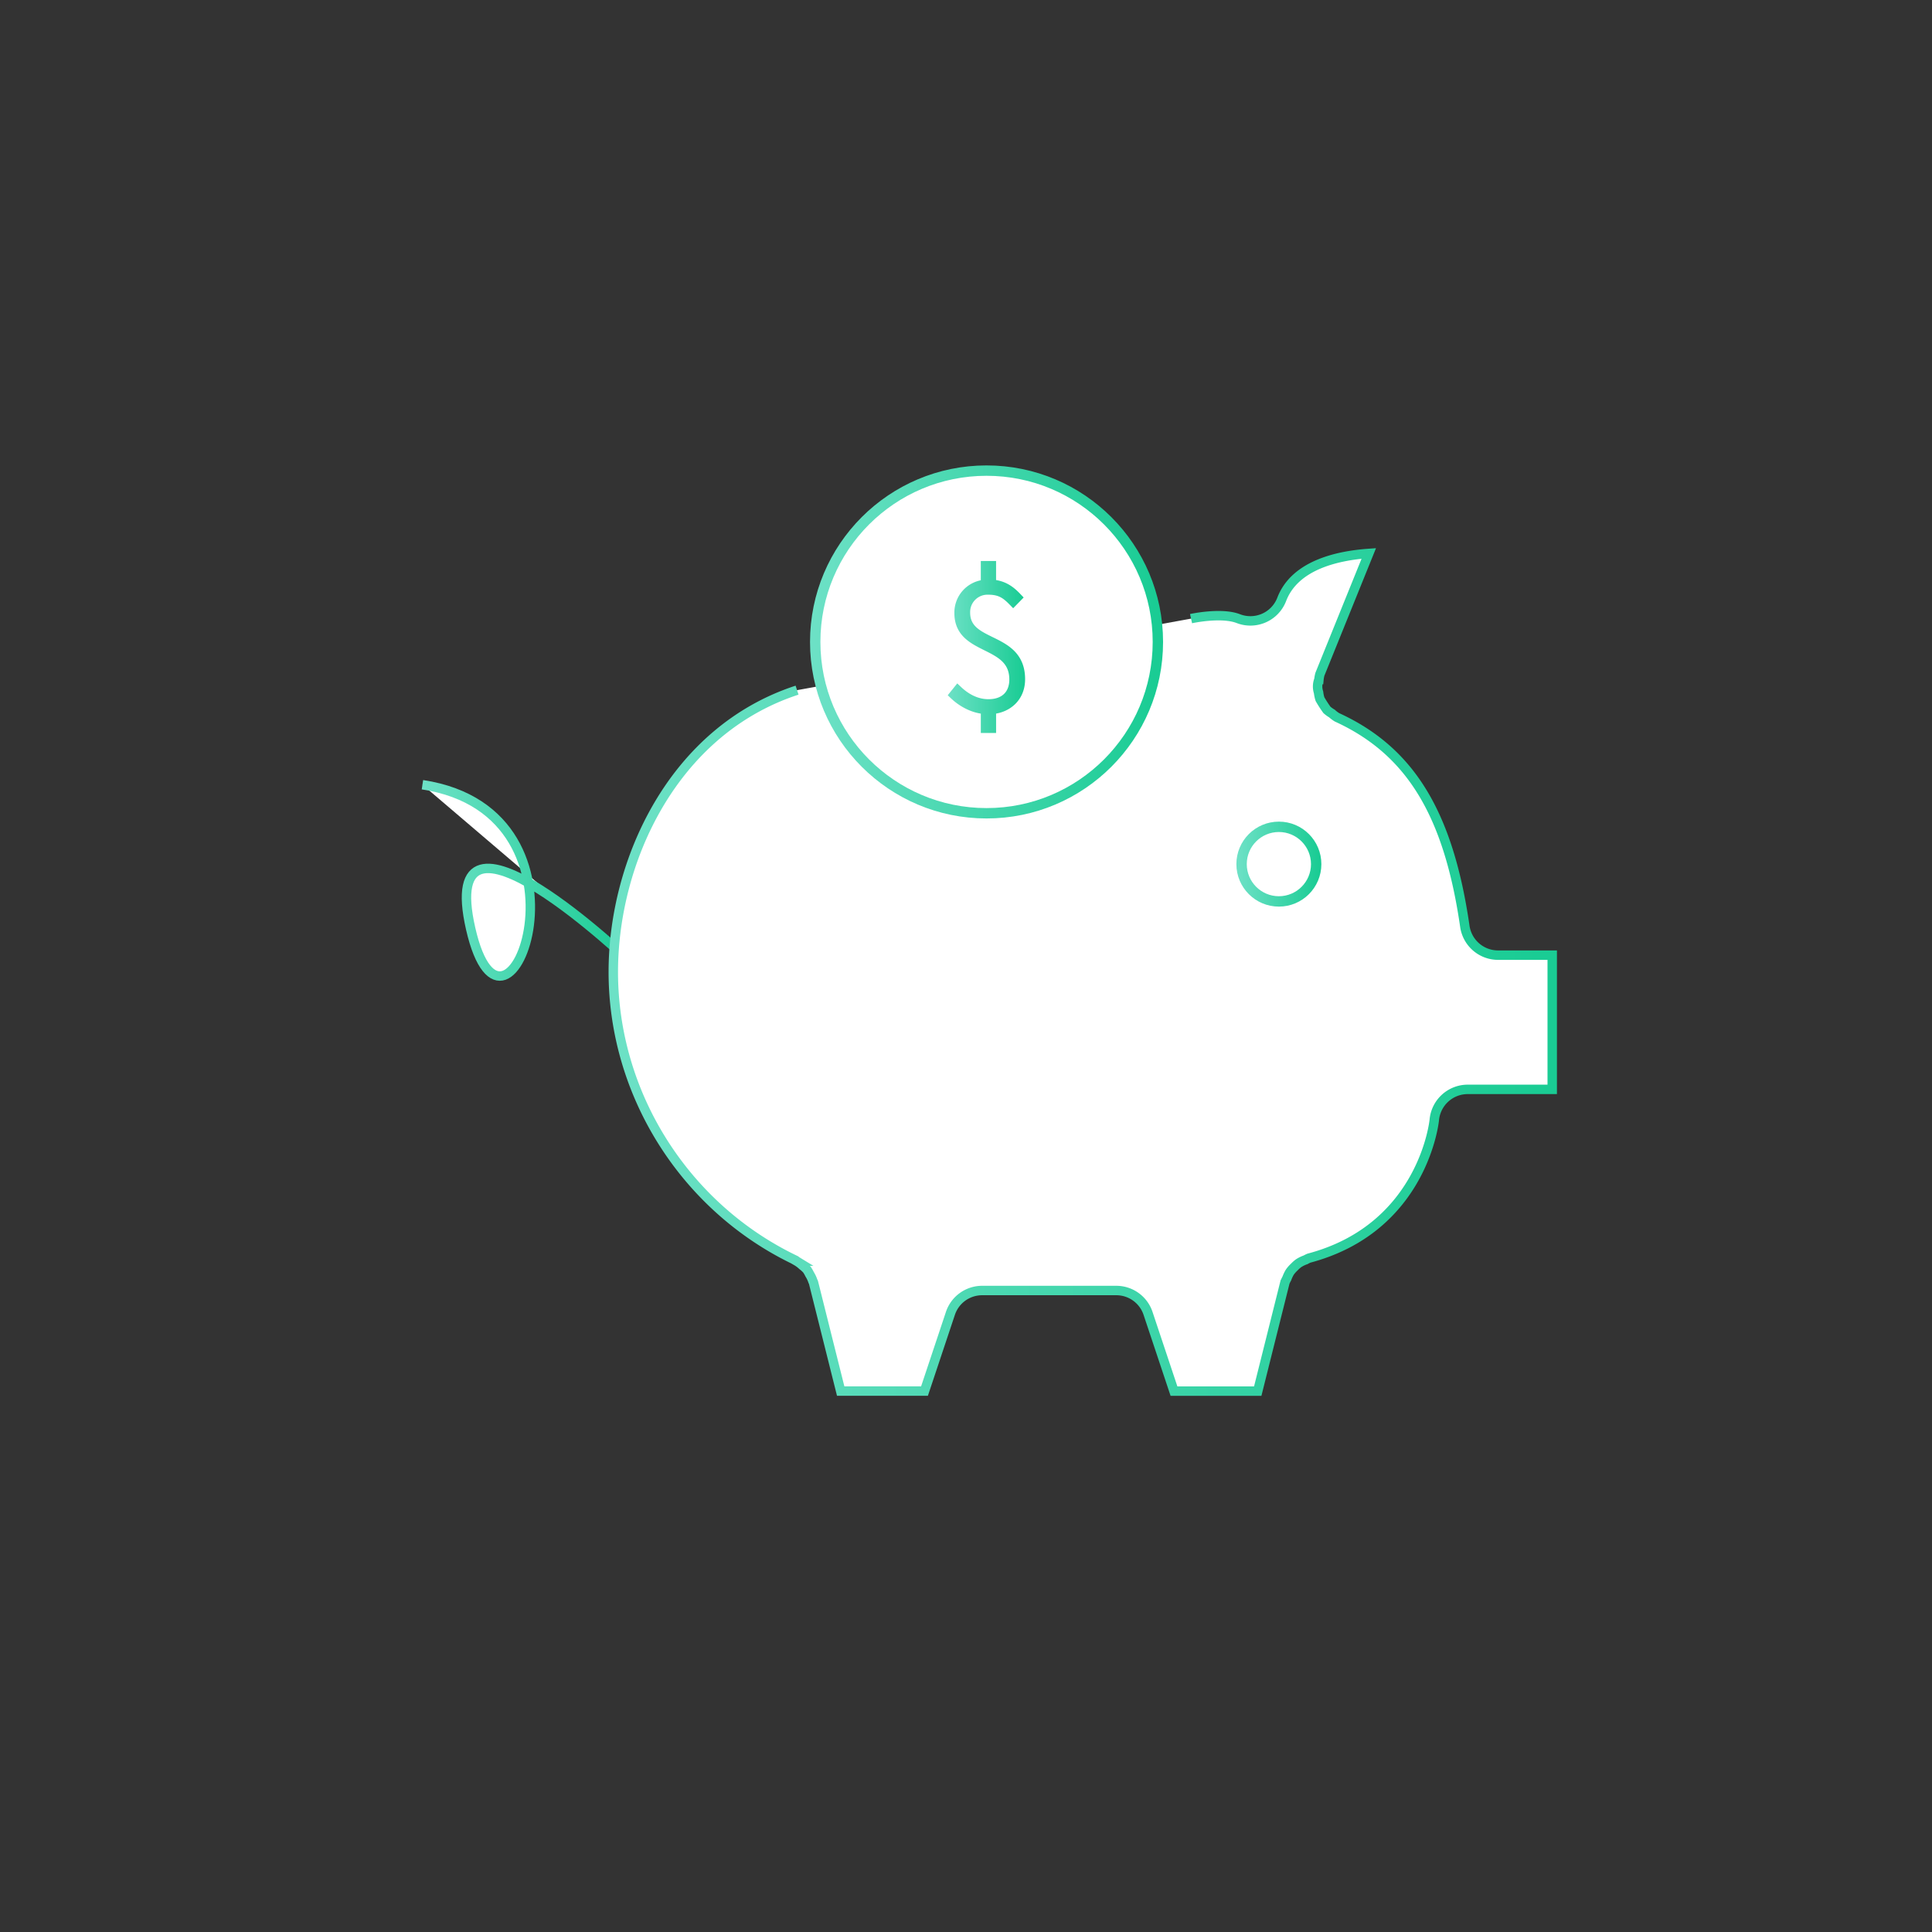 <svg id="图层_1" data-name="图层 1" xmlns="http://www.w3.org/2000/svg" xmlns:xlink="http://www.w3.org/1999/xlink" viewBox="0 0 1024 1024"><rect x="0" y="0" width="1024" height="1024" fill="#333333" stroke="none"/><defs><style>.cls-1,.cls-2,.cls-3,.cls-4,.cls-5,.cls-6,.cls-8{fill:#fff;stroke-miterlimit:10;stroke-width:5px;}.cls-1{stroke:url(#未命名的渐变_39);}.cls-2{stroke:url(#未命名的渐变_39-2);}.cls-3{stroke:url(#未命名的渐变_39-3);}.cls-4{stroke:url(#未命名的渐变_39-4);}.cls-5{stroke:url(#未命名的渐变_39-5);}.cls-6{stroke:url(#未命名的渐变_39-6);}.cls-7{isolation:isolate;}.cls-8{stroke:url(#未命名的渐变_39-7);}</style><linearGradient id="未命名的渐变_39" x1="223.53" y1="466.63" x2="337.11" y2="466.63" gradientUnits="userSpaceOnUse"><stop offset="0" stop-color="#6de1c6"/><stop offset="0.98" stop-color="#1acc94"/></linearGradient><linearGradient id="未命名的渐变_39-2" x1="322.56" y1="515.2" x2="825.19" y2="515.2" xlink:href="#未命名的渐变_39"/><linearGradient id="未命名的渐变_39-3" x1="655.31" y1="458" x2="700.36" y2="458" xlink:href="#未命名的渐变_39"/><linearGradient id="未命名的渐变_39-4" x1="655.81" y1="458" x2="699.86" y2="458" xlink:href="#未命名的渐变_39"/><linearGradient id="未命名的渐变_39-5" x1="429.33" y1="340.24" x2="616.45" y2="340.24" xlink:href="#未命名的渐变_39"/><linearGradient id="未命名的渐变_39-6" x1="429.83" y1="340.24" x2="615.95" y2="340.24" xlink:href="#未命名的渐变_39"/><linearGradient id="未命名的渐变_39-7" x1="502.33" y1="342.92" x2="543.35" y2="342.92" xlink:href="#未命名的渐变_39"/></defs><title>icon时尚渐变类互联网电商矢量图标</title><path id="路径_51" data-name="路径 51" class="cls-1" d="M335.38,511s-104.6-100.4-85.9-18.7S322,430.81,223.9,415.92"/><g id="组_51" data-name="组 51"><path id="路径_50" data-name="路径 50" class="cls-2" d="M422.46,365.8c-65.78,21.44-97.4,90.6-97.4,149.35,0,64.79,37.89,124.77,96.55,152.8.25.11.39.33.62.47a16.44,16.44,0,0,1,3,2.25,18.3,18.3,0,0,1,2.4,2.17,16.38,16.38,0,0,1,1.46,2.49,17.33,17.33,0,0,1,1.75,3.69c.07.25.25.42.31.66l14.43,57.62H490l13.73-41.16A17.73,17.73,0,0,1,520.56,684h71.09a17.73,17.73,0,0,1,16.85,12.15l13.73,41.16h44.4l14.42-57.62a16.36,16.36,0,0,1,1-2.07,18,18,0,0,1,1.58-3.35,16.44,16.44,0,0,1,2.37-2.7,17.26,17.26,0,0,1,2.24-2,16.7,16.7,0,0,1,3.77-1.85,15,15,0,0,1,1.75-.87c60.59-16.06,66.41-72.73,66.45-73.3a17.79,17.79,0,0,1,17.71-16.16h44.79V506.25H794A17.79,17.79,0,0,1,776.4,491c-8.68-59.88-28.92-93-67.75-110.8a16.37,16.37,0,0,1-2.66-2,17.32,17.32,0,0,1-2.7-1.95q-2-2.77-3.67-5.7a18.1,18.1,0,0,1-.75-3.55,9.95,9.95,0,0,1,.19-6.81,16.2,16.2,0,0,1,.53-2.86l25.9-64c-17.44,1.23-39.31,6.49-46.15,24.33a17.77,17.77,0,0,1-23,10.23c-9.16-3.52-25.06,0-25.06,0"/><g id="椭圆_29" data-name="椭圆 29"><circle class="cls-3" cx="677.83" cy="458" r="20.02"/><circle class="cls-4" cx="677.83" cy="458" r="19.52"/></g><g id="椭圆_30" data-name="椭圆 30"><circle class="cls-5" cx="522.89" cy="340.24" r="91.06"/><circle class="cls-6" cx="522.89" cy="340.24" r="90.56"/></g><g id="_" data-name=" "><g class="cls-7"><path class="cls-8" d="M537,318.8c-3.73-3.82-6.73-6.1-13.19-6.1a11.7,11.7,0,0,0-12.11,12c0,18.47,29.13,12,29.13,35.31,0,9.46-6.74,15.38-15.38,16V386h-3.1V376c-7-.45-12.92-4.18-16.65-7.73l1.91-2.37c3.64,3.46,9.19,7.19,16.29,7.19,8.83,0,13.56-5.28,13.56-12.92,0-20.84-29.12-14.65-29.12-35.22a14.94,14.94,0,0,1,14-15.2v-9.92h3.1v9.83c6.55.46,10.28,3.46,13.65,7Z"/></g></g></g></svg>